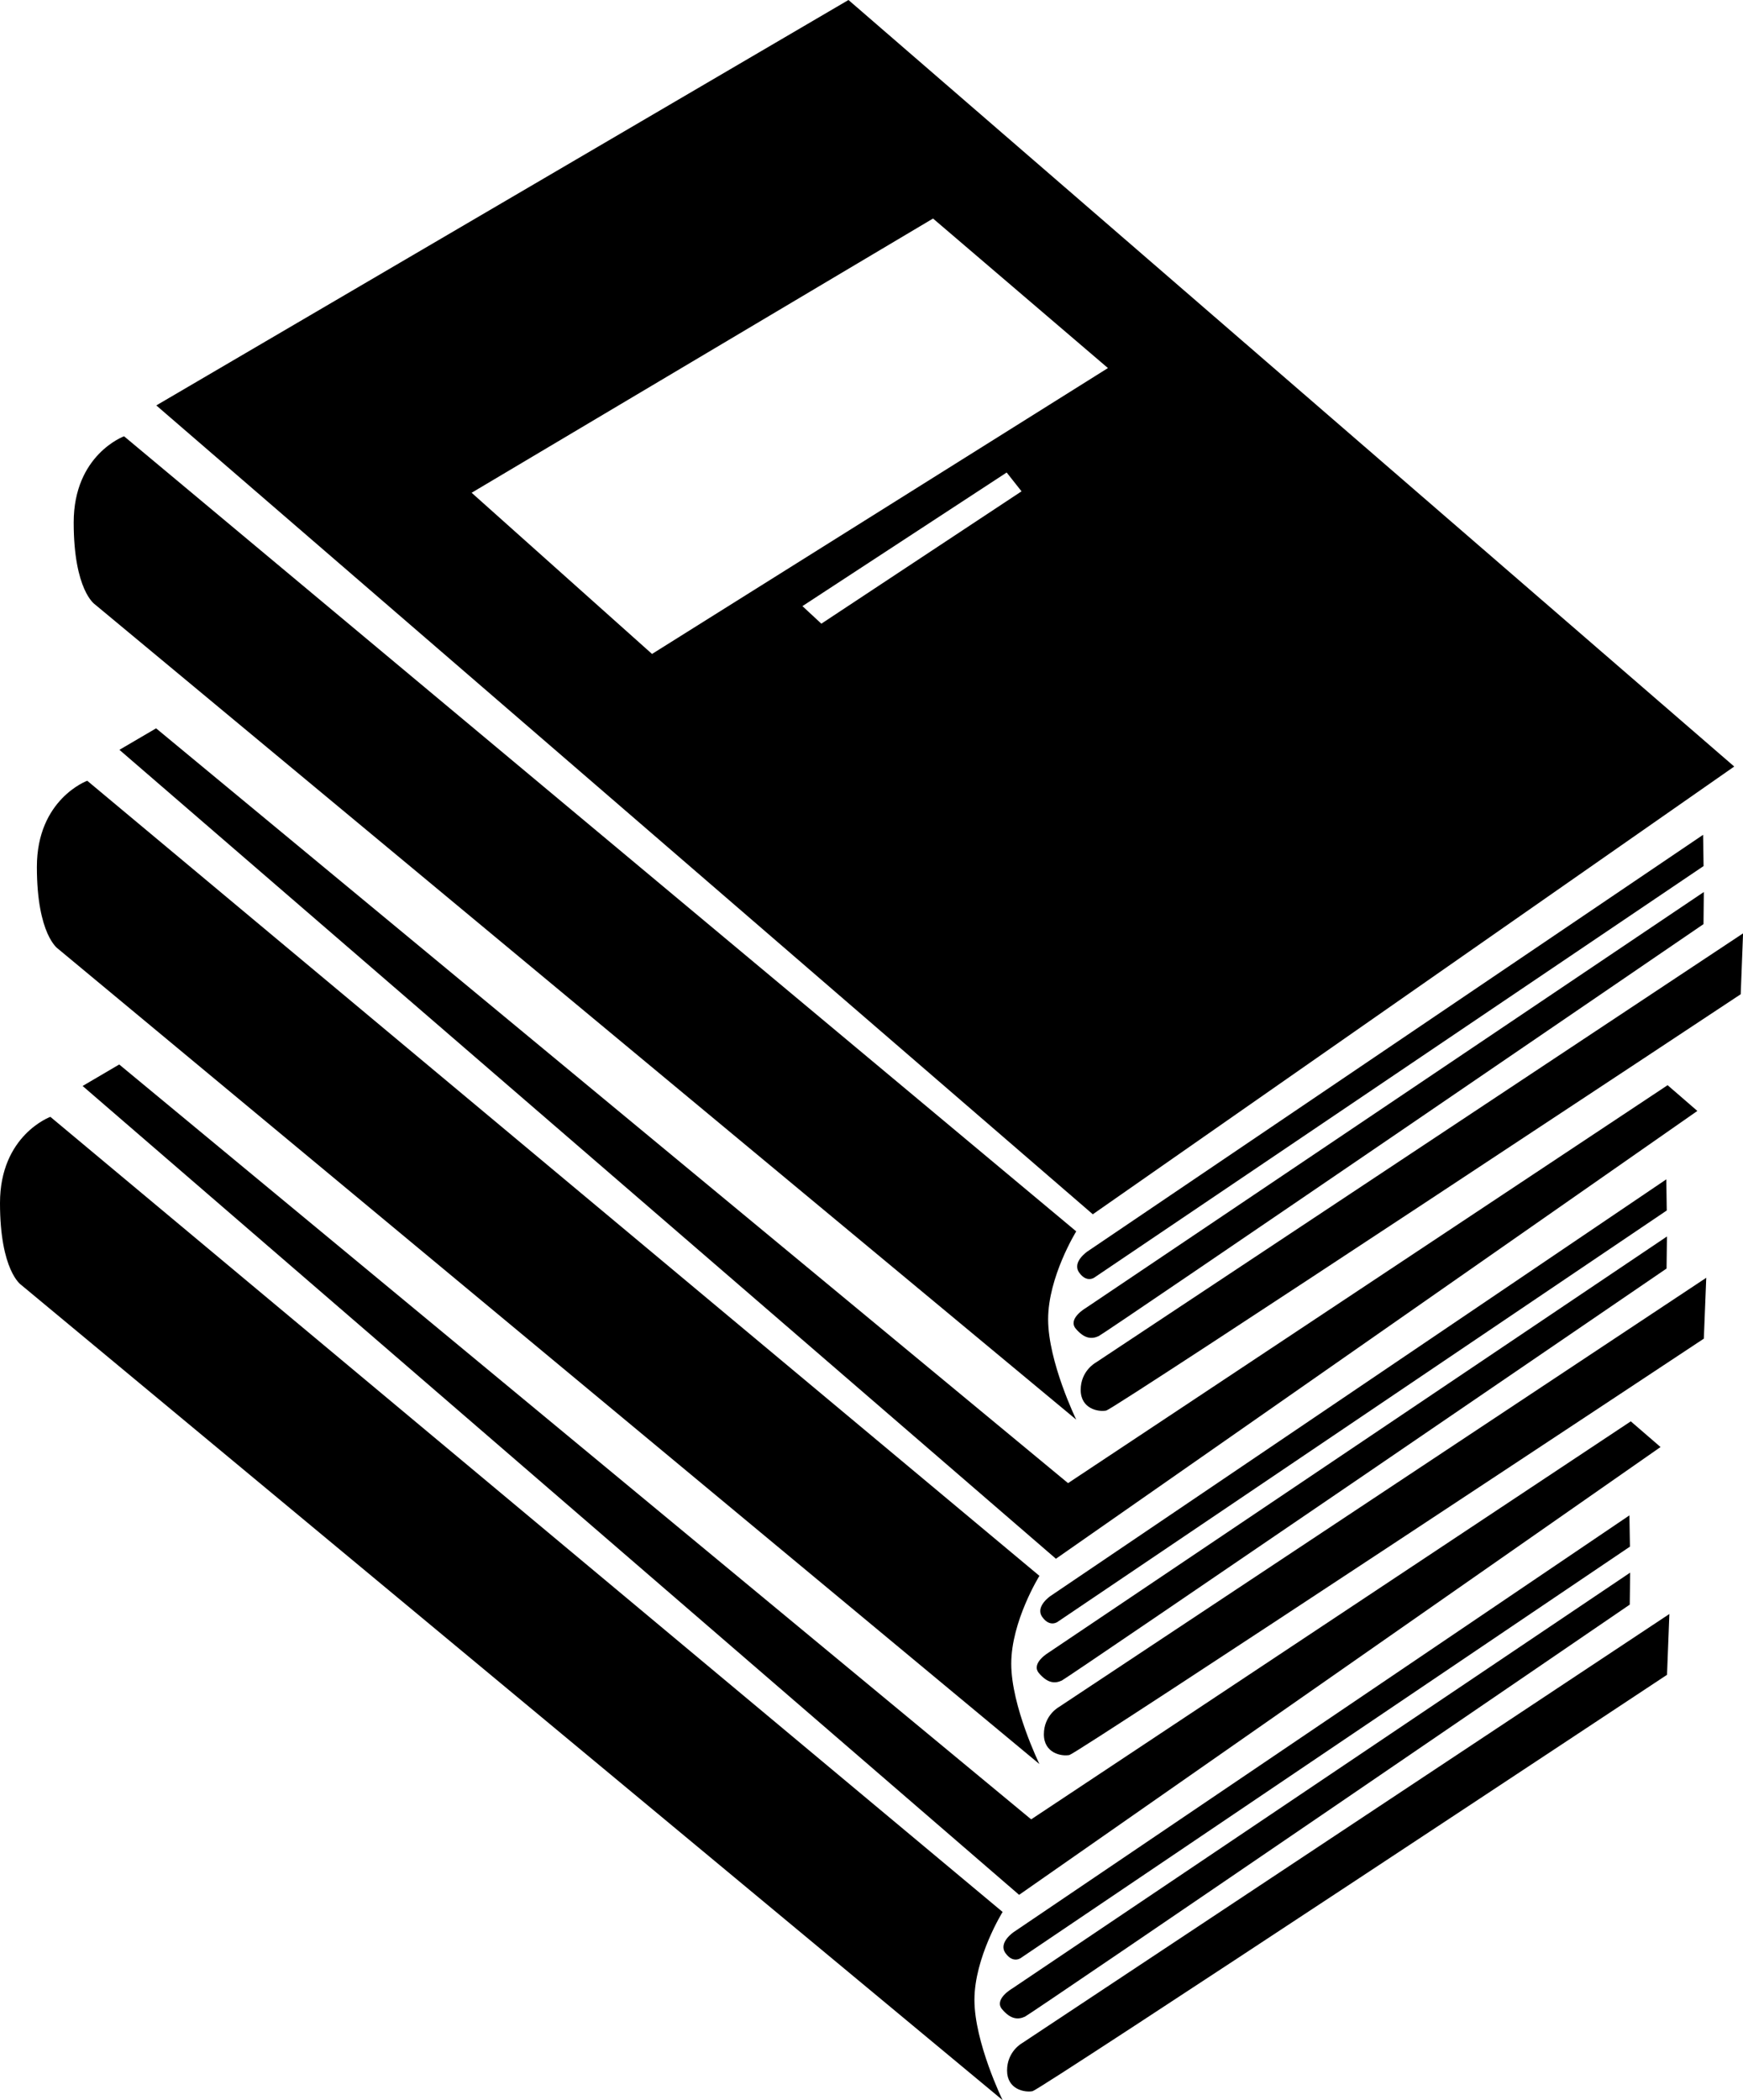 <?xml version="1.0" encoding="iso-8859-1"?>
<!-- Generator: Adobe Illustrator 16.0.0, SVG Export Plug-In . SVG Version: 6.00 Build 0)  -->
<!DOCTYPE svg PUBLIC "-//W3C//DTD SVG 1.1//EN" "http://www.w3.org/Graphics/SVG/1.1/DTD/svg11.dtd">
<svg version="1.1" id="Layer_1" xmlns="http://www.w3.org/2000/svg" xmlns:xlink="http://www.w3.org/1999/xlink" x="0px" y="0px"
	 width="26.609px" height="32.05px" viewBox="0 0 26.609 32.05" style="enable-background:new 0 0 26.609 32.05;"
	 xml:space="preserve">
<g>
	<path d="M15.306,29.178L0.769,17.044c0,0-0.769,0.28-0.769,1.315c0,1.035,0.322,1.249,0.322,1.249L15.306,32.05
		c0,0-0.43-0.883-0.43-1.53C14.876,29.872,15.306,29.178,15.306,29.178z"/>
	<path d="M15.374,31.598c0,0.288,0.269,0.339,0.39,0.315s9.685-6.354,9.685-6.354l0.036-0.928l-9.886,6.552
		C15.598,31.183,15.374,31.309,15.374,31.598z"/>
	<path d="M15.299,30.664c0.13,0.153,0.241,0.161,0.348,0.112c0.108-0.051,9.233-6.288,9.233-6.288L24.886,24l-9.437,6.349
		C15.449,30.349,15.168,30.511,15.299,30.664z"/>
	<path d="M15.585,29.88l9.298-6.277l-0.008-0.477l-9.398,6.358c0,0-0.244,0.162-0.126,0.324C15.468,29.97,15.585,29.88,15.585,29.88
		z"/>
	<polygon points="24.896,21.691 15.742,27.765 1.82,16.245 1.261,16.573 15.558,28.917 25.35,22.083 	"/>
	<path d="M0.884,14.478l14.984,12.443c0,0-0.43-0.882-0.43-1.531c0-0.648,0.43-1.341,0.43-1.341L1.332,11.915
		c0,0-0.769,0.28-0.769,1.315S0.884,14.478,0.884,14.478z"/>
	<path d="M15.936,26.467c0,0.289,0.27,0.34,0.39,0.316c0.121-0.024,9.685-6.354,9.685-6.354l0.037-0.929l-9.886,6.553
		C16.161,26.053,15.936,26.179,15.936,26.467z"/>
	<path d="M15.861,25.534c0.13,0.153,0.241,0.162,0.348,0.113c0.107-0.052,9.233-6.288,9.233-6.288l0.006-0.489l-9.437,6.348
		C16.012,25.218,15.731,25.381,15.861,25.534z"/>
	<path d="M16.147,24.75l9.298-6.277l-0.007-0.475l-9.399,6.357c0,0-0.243,0.162-0.126,0.324C16.03,24.84,16.147,24.75,16.147,24.75z
		"/>
	<polygon points="25.458,16.561 16.305,22.634 2.383,11.115 1.823,11.443 16.12,23.788 25.912,16.954 	"/>
	<path d="M1.447,9.222l14.983,12.443c0,0-0.429-0.883-0.429-1.531c0-0.649,0.429-1.342,0.429-1.342L1.894,6.658
		c0,0-0.769,0.28-0.769,1.315C1.125,9.009,1.447,9.222,1.447,9.222z"/>
	<path d="M16.724,20.797c0,0-0.226,0.125-0.226,0.414s0.27,0.34,0.391,0.315c0.121-0.024,9.685-6.353,9.685-6.353l0.036-0.929
		L16.724,20.797z"/>
	<path d="M16.424,20.278c0.13,0.153,0.241,0.162,0.349,0.112c0.108-0.05,9.233-6.287,9.233-6.287l0.005-0.49l-9.436,6.349
		C16.575,19.962,16.293,20.125,16.424,20.278z"/>
	<path d="M16.709,19.495l9.298-6.278L26,12.74l-9.397,6.357c0,0-0.244,0.162-0.127,0.325C16.592,19.584,16.709,19.495,16.709,19.495
		z"/>
	<path d="M26.475,11.698L12.953,0L2.386,6.187l14.297,12.344L26.475,11.698z M7.2,7.52l7.044-4.185l2.67,2.282L9.954,9.98L7.2,7.52z
		 M12.539,9.518L12.25,9.25l3.118-2.039l0.227,0.287L12.539,9.518z"/>
</g>
<g>
</g>
<g>
</g>
<g>
</g>
<g>
</g>
<g>
</g>
<g>
</g>
<g>
</g>
<g>
</g>
<g>
</g>
<g>
</g>
<g>
</g>
<g>
</g>
<g>
</g>
<g>
</g>
<g>
</g>
</svg>
